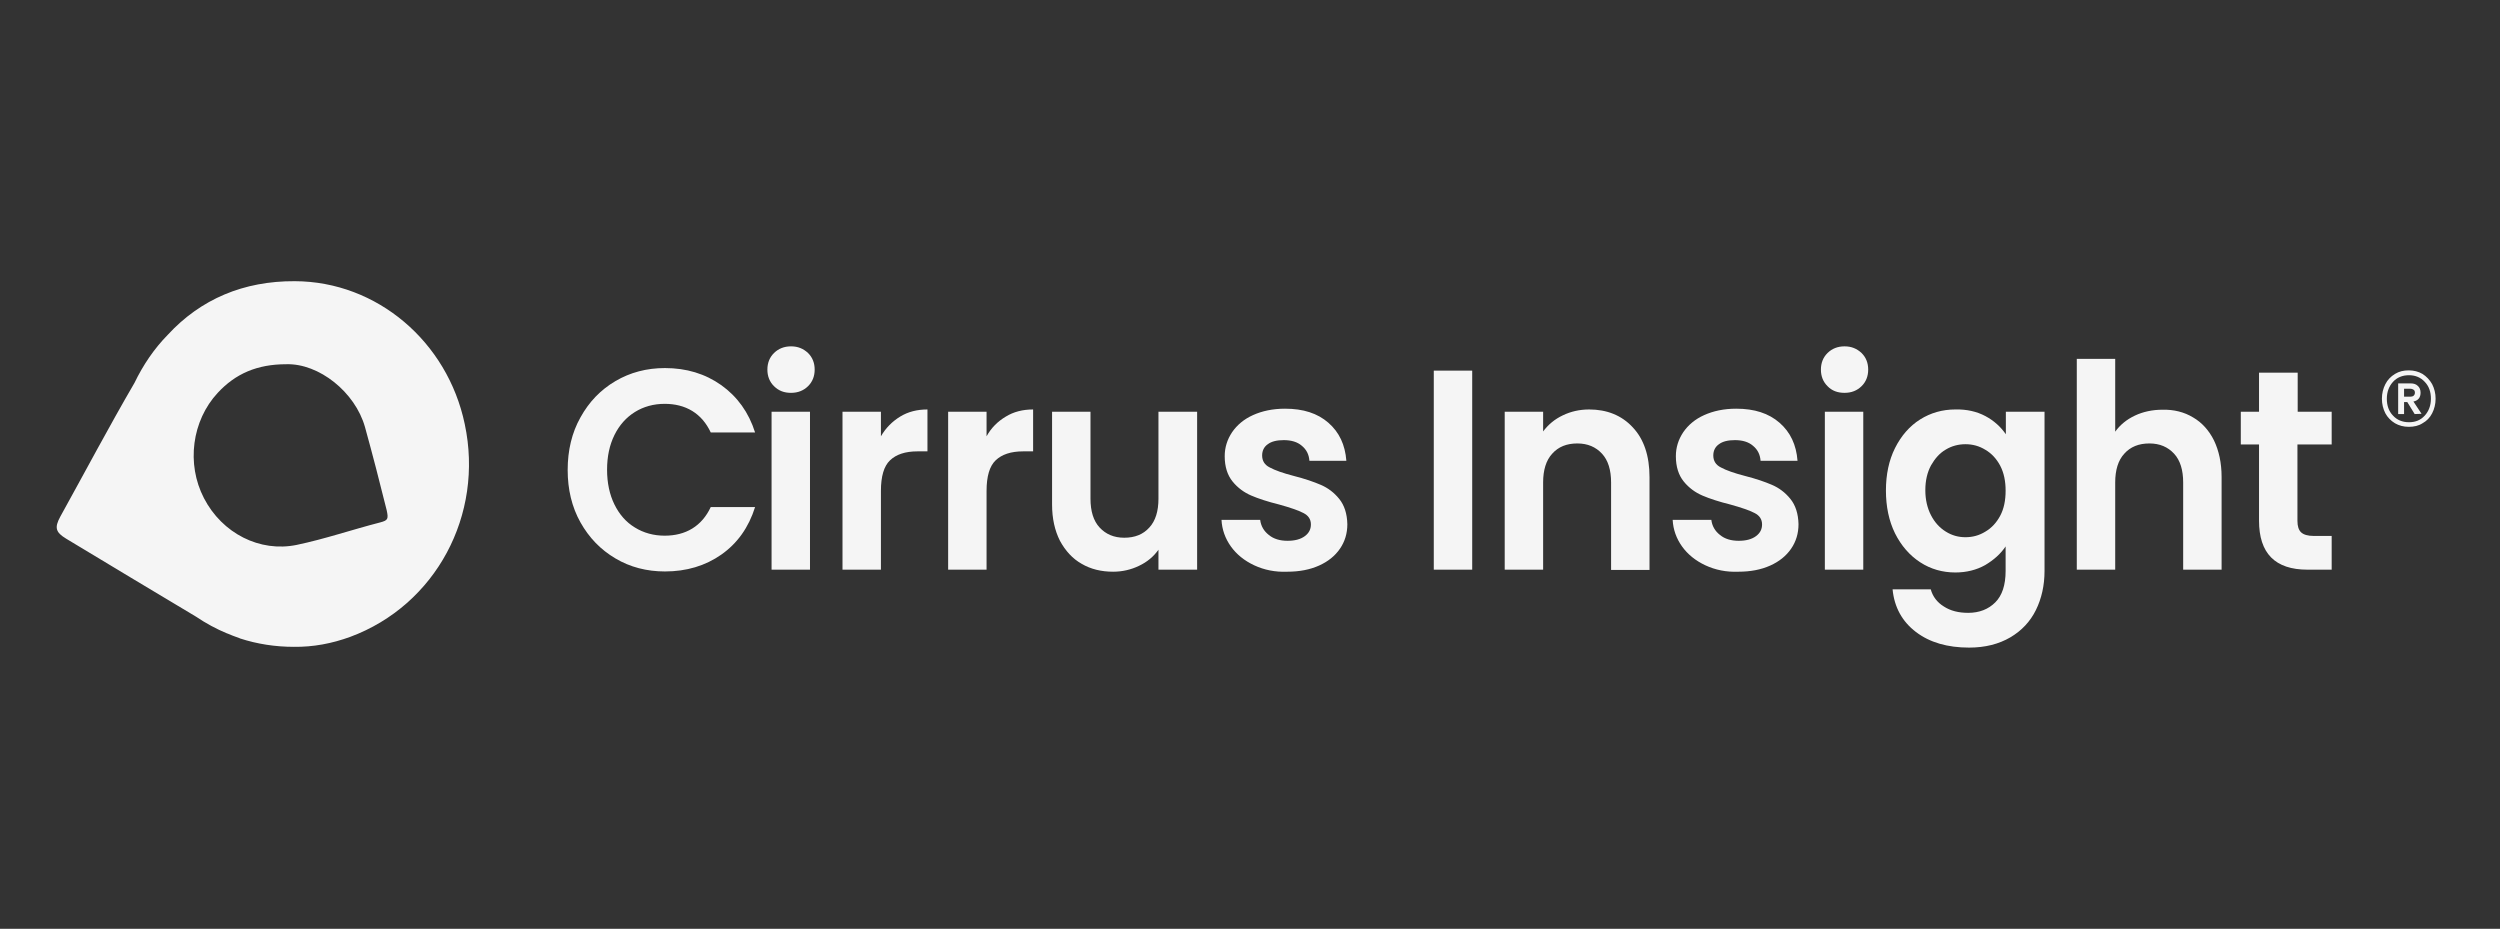 <svg xmlns="http://www.w3.org/2000/svg" width="323" height="120" viewBox="0 0 323 120" fill="none"><rect x="0" y="0" width="323" height="120" fill="#333333" stroke="none"/><g clip-path="url(#clip0_2519_7247)"><path d="M74.997 53.926C76.111 51.912 77.606 50.36 79.515 49.238C81.424 48.115 83.556 47.554 85.911 47.554C88.679 47.554 91.097 48.281 93.197 49.766C95.265 51.252 96.729 53.265 97.556 55.873H91.829C91.256 54.652 90.461 53.728 89.442 53.1C88.424 52.473 87.215 52.176 85.879 52.176C84.447 52.176 83.143 52.539 82.029 53.232C80.915 53.926 80.025 54.916 79.388 56.203C78.752 57.491 78.434 58.977 78.434 60.693C78.434 62.377 78.752 63.895 79.388 65.183C80.025 66.47 80.883 67.461 82.029 68.154C83.143 68.847 84.447 69.21 85.879 69.21C87.215 69.21 88.424 68.913 89.442 68.286C90.461 67.659 91.256 66.734 91.829 65.513H97.556C96.729 68.154 95.265 70.201 93.197 71.653C91.129 73.106 88.679 73.832 85.911 73.832C83.556 73.832 81.393 73.271 79.515 72.148C77.606 71.026 76.111 69.475 74.997 67.494C73.884 65.513 73.343 63.235 73.343 60.726C73.343 58.184 73.884 55.906 74.997 53.926Z" fill="#F5F5F5"></path><path d="M100.006 49.898C99.433 49.337 99.147 48.611 99.147 47.752C99.147 46.894 99.433 46.168 100.006 45.606C100.578 45.045 101.31 44.748 102.201 44.748C103.092 44.748 103.792 45.045 104.396 45.606C104.969 46.168 105.255 46.894 105.255 47.752C105.255 48.611 104.969 49.337 104.396 49.898C103.824 50.459 103.092 50.756 102.201 50.756C101.31 50.756 100.61 50.492 100.006 49.898ZM104.651 53.199V73.601H99.687V53.199H104.651Z" fill="#F5F5F5"></path><path d="M116.296 53.827C117.315 53.2 118.492 52.903 119.828 52.903V58.316H118.524C116.965 58.316 115.787 58.713 114.992 59.472C114.196 60.231 113.815 61.552 113.815 63.433V73.601H108.851V53.2H113.815V56.369C114.451 55.279 115.278 54.454 116.296 53.827Z" fill="#F5F5F5"></path><path d="M129.946 53.827C130.964 53.2 132.141 52.903 133.478 52.903V58.316H132.173C130.614 58.316 129.437 58.713 128.641 59.472C127.846 60.231 127.464 61.552 127.464 63.433V73.601H122.5V53.2H127.464V56.369C128.069 55.279 128.896 54.454 129.946 53.827Z" fill="#F5F5F5"></path><path d="M154.668 53.2V73.601H149.673V71.026C149.037 71.918 148.209 72.611 147.159 73.106C146.141 73.601 144.996 73.865 143.818 73.865C142.291 73.865 140.923 73.535 139.746 72.842C138.569 72.182 137.646 71.158 136.946 69.871C136.278 68.55 135.928 66.999 135.928 65.183V53.2H140.891V64.424C140.891 66.041 141.273 67.296 142.069 68.154C142.864 69.013 143.914 69.475 145.25 69.475C146.618 69.475 147.7 69.046 148.496 68.154C149.291 67.296 149.673 66.041 149.673 64.424V53.2H154.668Z" fill="#F5F5F5"></path><path d="M162.05 73.04C160.777 72.446 159.759 71.621 159.027 70.597C158.296 69.574 157.882 68.418 157.818 67.164H162.814C162.909 67.956 163.291 68.616 163.927 69.112C164.564 69.64 165.391 69.871 166.345 69.871C167.3 69.871 168.032 69.673 168.573 69.277C169.114 68.88 169.368 68.385 169.368 67.758C169.368 67.098 169.05 66.603 168.382 66.272C167.745 65.942 166.695 65.579 165.264 65.183C163.8 64.82 162.591 64.424 161.668 64.028C160.746 63.632 159.918 63.037 159.25 62.212C158.582 61.387 158.232 60.297 158.232 58.944C158.232 57.821 158.55 56.798 159.187 55.841C159.823 54.916 160.714 54.157 161.891 53.629C163.068 53.1 164.436 52.803 166.027 52.803C168.382 52.803 170.227 53.398 171.627 54.619C173.027 55.841 173.791 57.458 173.95 59.538H169.177C169.114 58.713 168.795 58.085 168.191 57.59C167.618 57.095 166.823 56.864 165.868 56.864C164.977 56.864 164.277 57.029 163.8 57.392C163.323 57.722 163.068 58.218 163.068 58.845C163.068 59.538 163.386 60.066 164.055 60.396C164.723 60.759 165.741 61.123 167.141 61.486C168.573 61.849 169.718 62.245 170.641 62.641C171.564 63.037 172.359 63.632 173.027 64.457C173.695 65.282 174.045 66.371 174.077 67.725C174.077 68.913 173.759 69.97 173.123 70.894C172.486 71.819 171.595 72.545 170.418 73.073C169.241 73.601 167.873 73.865 166.314 73.865C164.755 73.931 163.323 73.634 162.05 73.04Z" fill="#F5F5F5"></path><path d="M190.209 47.885V73.601H185.245V47.885H190.209Z" fill="#F5F5F5"></path><path d="M210.953 55.213C212.385 56.732 213.117 58.878 213.117 61.651V73.634H208.153V62.344C208.153 60.726 207.772 59.472 206.976 58.614C206.181 57.755 205.131 57.293 203.794 57.293C202.426 57.293 201.344 57.722 200.549 58.614C199.754 59.472 199.372 60.726 199.372 62.344V73.601H194.408V53.2H199.372V55.742C200.04 54.85 200.867 54.157 201.917 53.662C202.935 53.167 204.081 52.903 205.322 52.903C207.613 52.903 209.522 53.662 210.953 55.213Z" fill="#F5F5F5"></path><path d="M220.34 73.04C219.067 72.446 218.049 71.621 217.317 70.597C216.586 69.574 216.172 68.418 216.108 67.164H221.104C221.199 67.956 221.581 68.616 222.217 69.112C222.854 69.64 223.681 69.871 224.636 69.871C225.59 69.871 226.322 69.673 226.863 69.277C227.404 68.88 227.658 68.385 227.658 67.758C227.658 67.098 227.34 66.603 226.672 66.272C226.035 65.942 224.985 65.579 223.554 65.183C222.09 64.82 220.881 64.424 219.958 64.028C219.036 63.632 218.208 63.037 217.54 62.212C216.872 61.387 216.522 60.297 216.522 58.944C216.522 57.821 216.84 56.798 217.477 55.841C218.113 54.916 219.004 54.157 220.181 53.629C221.358 53.1 222.726 52.803 224.317 52.803C226.672 52.803 228.517 53.398 229.917 54.619C231.317 55.841 232.081 57.458 232.24 59.538H227.467C227.404 58.713 227.085 58.085 226.481 57.59C225.908 57.095 225.113 56.864 224.158 56.864C223.267 56.864 222.567 57.029 222.09 57.392C221.613 57.722 221.358 58.218 221.358 58.845C221.358 59.538 221.676 60.066 222.345 60.396C223.013 60.759 224.031 61.123 225.431 61.486C226.863 61.849 228.008 62.245 228.931 62.641C229.854 63.037 230.649 63.632 231.317 64.457C231.985 65.282 232.335 66.371 232.367 67.725C232.367 68.913 232.049 69.97 231.413 70.894C230.776 71.819 229.885 72.545 228.708 73.073C227.531 73.601 226.163 73.865 224.604 73.865C223.045 73.931 221.613 73.634 220.34 73.04Z" fill="#F5F5F5"></path><path d="M236.121 49.898C235.549 49.337 235.262 48.611 235.262 47.752C235.262 46.894 235.549 46.168 236.121 45.606C236.694 45.045 237.426 44.748 238.317 44.748C239.208 44.748 239.908 45.045 240.512 45.606C241.085 46.168 241.371 46.894 241.371 47.752C241.371 48.611 241.085 49.337 240.512 49.898C239.939 50.459 239.208 50.756 238.317 50.756C237.426 50.756 236.694 50.492 236.121 49.898ZM240.735 53.199V73.601H235.771V53.199H240.735Z" fill="#F5F5F5"></path><path d="M256.516 53.761C257.63 54.355 258.489 55.147 259.157 56.104V53.199H264.153V73.766C264.153 75.648 263.771 77.331 263.039 78.817C262.307 80.302 261.194 81.491 259.73 82.349C258.266 83.208 256.485 83.67 254.416 83.67C251.617 83.67 249.326 83.01 247.544 81.656C245.762 80.302 244.744 78.454 244.521 76.143H249.453C249.707 77.067 250.28 77.827 251.139 78.355C251.998 78.916 253.048 79.18 254.289 79.18C255.721 79.18 256.898 78.718 257.789 77.827C258.68 76.935 259.125 75.582 259.125 73.766V70.597C258.489 71.554 257.598 72.347 256.485 73.007C255.371 73.634 254.066 73.964 252.635 73.964C250.98 73.964 249.453 73.535 248.085 72.644C246.717 71.752 245.635 70.498 244.839 68.913C244.044 67.296 243.662 65.447 243.662 63.367C243.662 61.32 244.044 59.472 244.839 57.887C245.635 56.303 246.717 55.048 248.085 54.19C249.453 53.331 250.98 52.902 252.635 52.902C254.098 52.869 255.403 53.166 256.516 53.761ZM258.425 60.165C257.948 59.274 257.312 58.58 256.516 58.118C255.721 57.623 254.862 57.392 253.939 57.392C253.016 57.392 252.157 57.623 251.394 58.085C250.598 58.547 249.994 59.241 249.485 60.132C249.007 61.023 248.753 62.08 248.753 63.334C248.753 64.556 249.007 65.645 249.485 66.569C249.962 67.494 250.598 68.187 251.394 68.682C252.189 69.177 253.016 69.408 253.939 69.408C254.862 69.408 255.721 69.177 256.516 68.682C257.312 68.22 257.948 67.527 258.425 66.635C258.903 65.744 259.125 64.655 259.125 63.4C259.125 62.146 258.903 61.089 258.425 60.165Z" fill="#F5F5F5"></path><path d="M283.339 53.926C284.484 54.586 285.407 55.609 286.043 56.897C286.68 58.217 287.03 59.802 287.03 61.617V73.601H282.066V62.344C282.066 60.726 281.684 59.472 280.889 58.613C280.093 57.755 279.043 57.293 277.707 57.293C276.339 57.293 275.257 57.722 274.462 58.613C273.666 59.472 273.284 60.726 273.284 62.344V73.601H268.321V46.366H273.284V55.774C273.921 54.883 274.78 54.19 275.83 53.694C276.88 53.199 278.089 52.935 279.393 52.935C280.857 52.902 282.193 53.232 283.339 53.926Z" fill="#F5F5F5"></path><path d="M296.829 57.425V67.296C296.829 67.989 296.988 68.484 297.307 68.781C297.625 69.078 298.166 69.243 298.929 69.243H301.252V73.601H298.134C293.934 73.601 291.866 71.488 291.866 67.263V57.425H289.511V53.199H291.866V48.148H296.861V53.199H301.252V57.425H296.829Z" fill="#F5F5F5"></path><path d="M312.993 48.313C313.502 48.644 313.915 49.073 314.233 49.634C314.52 50.195 314.679 50.822 314.679 51.515C314.679 52.209 314.52 52.836 314.233 53.397C313.947 53.958 313.533 54.387 312.993 54.684C312.483 55.014 311.879 55.146 311.211 55.146C310.543 55.146 309.938 54.981 309.429 54.684C308.888 54.354 308.474 53.925 308.188 53.397C307.902 52.836 307.743 52.209 307.743 51.515C307.743 50.822 307.902 50.195 308.188 49.634C308.474 49.073 308.888 48.644 309.429 48.313C309.97 47.983 310.543 47.851 311.211 47.851C311.879 47.851 312.483 48.016 312.993 48.313ZM313.279 53.694C313.788 53.133 314.074 52.407 314.074 51.515C314.074 50.624 313.82 49.898 313.279 49.337C312.77 48.776 312.07 48.478 311.243 48.478C310.384 48.478 309.684 48.776 309.174 49.337C308.665 49.898 308.379 50.624 308.379 51.515C308.379 52.407 308.634 53.133 309.174 53.694C309.684 54.255 310.384 54.552 311.243 54.552C312.07 54.552 312.738 54.288 313.279 53.694ZM312.515 51.482C312.356 51.681 312.134 51.812 311.815 51.879L312.865 53.463L311.974 53.496L311.02 51.944H310.606V53.496H309.843V49.535H311.465C311.847 49.535 312.165 49.634 312.388 49.865C312.611 50.063 312.738 50.36 312.738 50.723C312.738 51.02 312.674 51.284 312.515 51.482ZM310.606 51.251H311.434C311.593 51.251 311.72 51.218 311.847 51.119C311.943 51.02 312.006 50.921 312.006 50.723C312.006 50.558 311.943 50.426 311.847 50.36C311.752 50.294 311.593 50.228 311.434 50.228H310.606V51.251Z" fill="#F5F5F5"></path><path d="M60.043 54.784C57.816 44.154 48.716 36.363 38.089 36.33C31.471 36.297 25.934 38.641 21.671 43.263C19.921 45.045 18.489 47.158 17.375 49.469C14.066 55.147 10.98 60.99 7.798 66.734C7.003 68.187 7.194 68.781 8.562 69.606C14.162 72.974 19.73 76.341 25.33 79.675C26.603 80.534 27.939 81.26 29.371 81.854H29.402C29.625 81.953 29.816 82.019 30.039 82.118C30.325 82.217 30.643 82.349 30.93 82.448C30.962 82.448 30.962 82.448 30.993 82.481C33.221 83.208 35.575 83.571 37.962 83.571C40.475 83.604 42.893 83.142 45.248 82.283C56.288 78.19 62.556 66.536 60.043 54.784ZM49.13 67.494C45.534 68.418 41.971 69.639 38.343 70.399C33.571 71.389 28.703 68.913 26.348 64.358C24.057 59.934 24.789 54.355 28.13 50.756C30.421 48.281 33.221 47.059 36.975 47.059C41.207 46.927 45.884 50.657 47.157 55.18C48.143 58.745 49.066 62.311 49.957 65.909C50.211 67.065 50.116 67.23 49.13 67.494Z" fill="#F5F5F5"></path></g><defs><clipPath id="clip0_2519_7247"><rect width="308" height="48" fill="white" transform="translate(7 36)"></rect></clipPath></defs></svg>